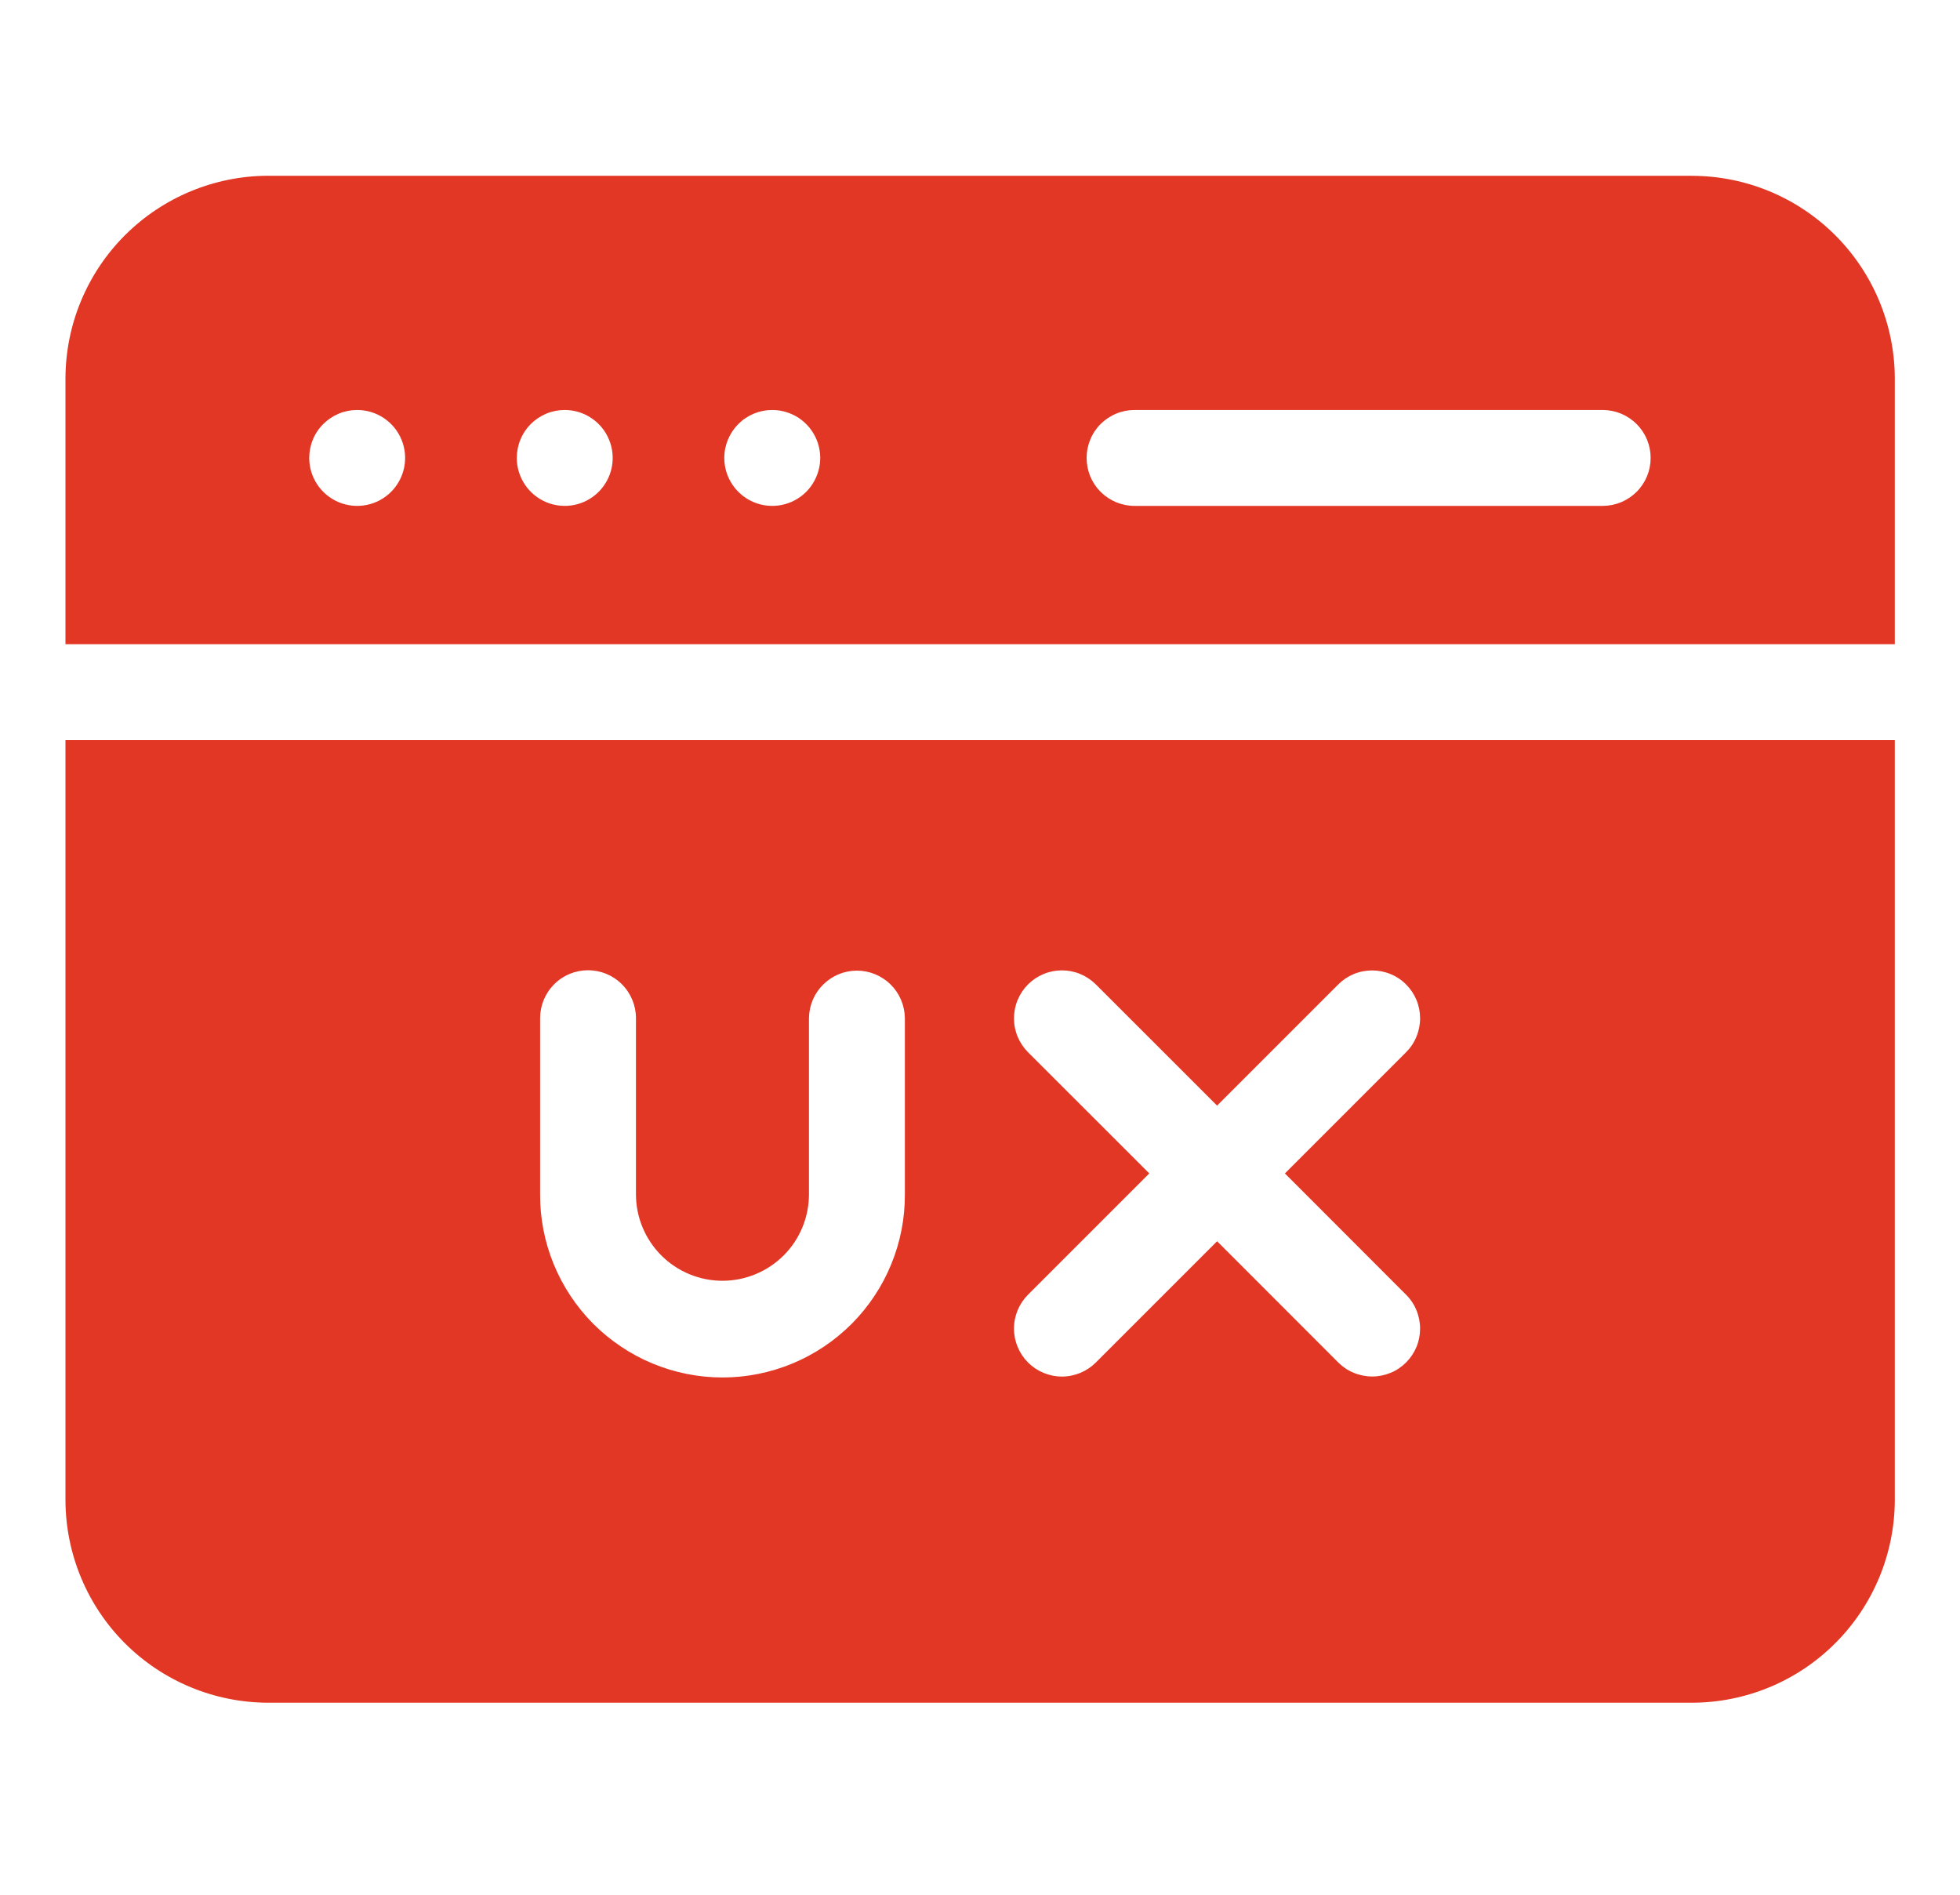 <svg width="30" height="29" viewBox="0 0 30 29" fill="none" xmlns="http://www.w3.org/2000/svg">
<path fill-rule="evenodd" clip-rule="evenodd" d="M25.897 2.69H4.107C3.284 2.691 2.494 3.019 1.912 3.601C1.33 4.183 1.003 4.972 1.002 5.795L1.002 9.86H29.002V5.795C29.001 4.972 28.673 4.183 28.091 3.601C27.509 3.019 26.72 2.692 25.897 2.691V2.69ZM1.002 11.328V22.956C1.003 23.779 1.33 24.569 1.912 25.151C2.494 25.733 3.284 26.06 4.107 26.061H25.897C26.72 26.06 27.509 25.733 28.091 25.15C28.673 24.568 29.001 23.779 29.002 22.956V11.328H1.002ZM21.522 16.105L19.667 17.96L21.521 19.816C21.59 19.884 21.644 19.965 21.68 20.054C21.717 20.143 21.736 20.238 21.736 20.334C21.736 20.431 21.718 20.526 21.681 20.615C21.644 20.704 21.59 20.785 21.522 20.853C21.454 20.921 21.373 20.976 21.284 21.012C21.195 21.049 21.099 21.068 21.003 21.068C20.907 21.068 20.811 21.049 20.722 21.012C20.633 20.976 20.552 20.922 20.484 20.854L18.629 18.998L16.773 20.854C16.636 20.991 16.449 21.069 16.254 21.069C16.06 21.069 15.873 20.991 15.735 20.854C15.598 20.716 15.52 20.529 15.52 20.335C15.52 20.14 15.598 19.953 15.735 19.816L17.591 17.96L15.735 16.105C15.667 16.037 15.613 15.956 15.576 15.867C15.539 15.778 15.52 15.683 15.52 15.586C15.52 15.49 15.539 15.394 15.576 15.305C15.613 15.216 15.667 15.135 15.735 15.067C15.803 14.999 15.884 14.945 15.973 14.908C16.062 14.871 16.158 14.852 16.254 14.852C16.351 14.852 16.446 14.871 16.535 14.908C16.624 14.945 16.705 14.999 16.773 15.067L18.629 16.922L20.484 15.067C20.552 14.999 20.633 14.945 20.722 14.908C20.811 14.871 20.907 14.853 21.003 14.853C21.099 14.853 21.195 14.872 21.284 14.909C21.373 14.945 21.454 14.999 21.522 15.068C21.59 15.136 21.644 15.217 21.681 15.306C21.718 15.395 21.736 15.49 21.736 15.586C21.736 15.683 21.717 15.778 21.68 15.867C21.644 15.956 21.59 16.037 21.521 16.105H21.522ZM13.85 15.584V18.279C13.852 18.646 13.781 19.011 13.641 19.351C13.502 19.691 13.296 20 13.037 20.261C12.777 20.521 12.469 20.728 12.13 20.869C11.79 21.01 11.426 21.083 11.059 21.083C10.691 21.083 10.327 21.01 9.987 20.869C9.648 20.728 9.34 20.521 9.08 20.261C8.821 20 8.615 19.691 8.476 19.351C8.336 19.011 8.265 18.646 8.267 18.279V15.584C8.267 15.389 8.344 15.203 8.482 15.065C8.619 14.927 8.806 14.85 9.001 14.85C9.195 14.85 9.382 14.927 9.519 15.065C9.657 15.203 9.734 15.389 9.734 15.584V18.279C9.734 18.63 9.874 18.967 10.122 19.215C10.37 19.463 10.707 19.603 11.058 19.603C11.409 19.603 11.746 19.463 11.995 19.215C12.243 18.967 12.382 18.63 12.382 18.279V15.584C12.384 15.39 12.462 15.205 12.6 15.069C12.737 14.933 12.923 14.856 13.116 14.856C13.31 14.856 13.495 14.933 13.633 15.069C13.77 15.205 13.848 15.39 13.85 15.584ZM16.632 7.009C16.632 6.912 16.651 6.817 16.688 6.728C16.724 6.639 16.778 6.558 16.846 6.49C16.915 6.422 16.995 6.368 17.085 6.331C17.174 6.294 17.269 6.275 17.365 6.275H24.538C24.731 6.277 24.916 6.355 25.052 6.492C25.189 6.63 25.265 6.815 25.265 7.009C25.265 7.203 25.189 7.388 25.052 7.526C24.916 7.663 24.731 7.741 24.538 7.743H17.365C17.269 7.743 17.174 7.724 17.084 7.687C16.995 7.65 16.915 7.596 16.846 7.528C16.778 7.46 16.724 7.379 16.687 7.29C16.651 7.201 16.632 7.105 16.632 7.009ZM4.733 7.009C4.733 6.912 4.752 6.817 4.789 6.728C4.825 6.639 4.879 6.558 4.948 6.49C5.016 6.422 5.097 6.368 5.186 6.331C5.275 6.294 5.37 6.275 5.466 6.275H5.467C5.612 6.275 5.754 6.318 5.875 6.399C5.996 6.48 6.09 6.594 6.145 6.728C6.201 6.862 6.215 7.01 6.187 7.152C6.158 7.295 6.088 7.426 5.986 7.528C5.883 7.631 5.752 7.701 5.61 7.729C5.468 7.757 5.32 7.743 5.186 7.687C5.052 7.631 4.937 7.537 4.857 7.417C4.776 7.296 4.733 7.154 4.733 7.009ZM7.91 7.009C7.91 6.912 7.929 6.817 7.966 6.728C8.002 6.639 8.056 6.558 8.124 6.49C8.193 6.422 8.273 6.368 8.362 6.331C8.451 6.294 8.547 6.275 8.643 6.275H8.644C8.79 6.275 8.931 6.318 9.052 6.399C9.173 6.48 9.267 6.594 9.322 6.729C9.378 6.863 9.392 7.01 9.364 7.153C9.335 7.295 9.265 7.426 9.163 7.528C9.06 7.631 8.929 7.701 8.787 7.729C8.644 7.757 8.497 7.743 8.363 7.687C8.229 7.631 8.114 7.537 8.034 7.417C7.953 7.296 7.91 7.154 7.91 7.009ZM11.086 7.009C11.086 6.814 11.164 6.628 11.301 6.49C11.439 6.352 11.625 6.275 11.82 6.275H11.821C11.966 6.275 12.108 6.319 12.229 6.399C12.349 6.48 12.443 6.595 12.499 6.729C12.554 6.863 12.569 7.011 12.54 7.153C12.511 7.295 12.441 7.426 12.339 7.529C12.236 7.631 12.105 7.701 11.963 7.729C11.821 7.757 11.673 7.743 11.539 7.687C11.405 7.631 11.29 7.537 11.21 7.417C11.129 7.296 11.086 7.154 11.086 7.009H11.086Z" fill="#E23725"/>
</svg>
